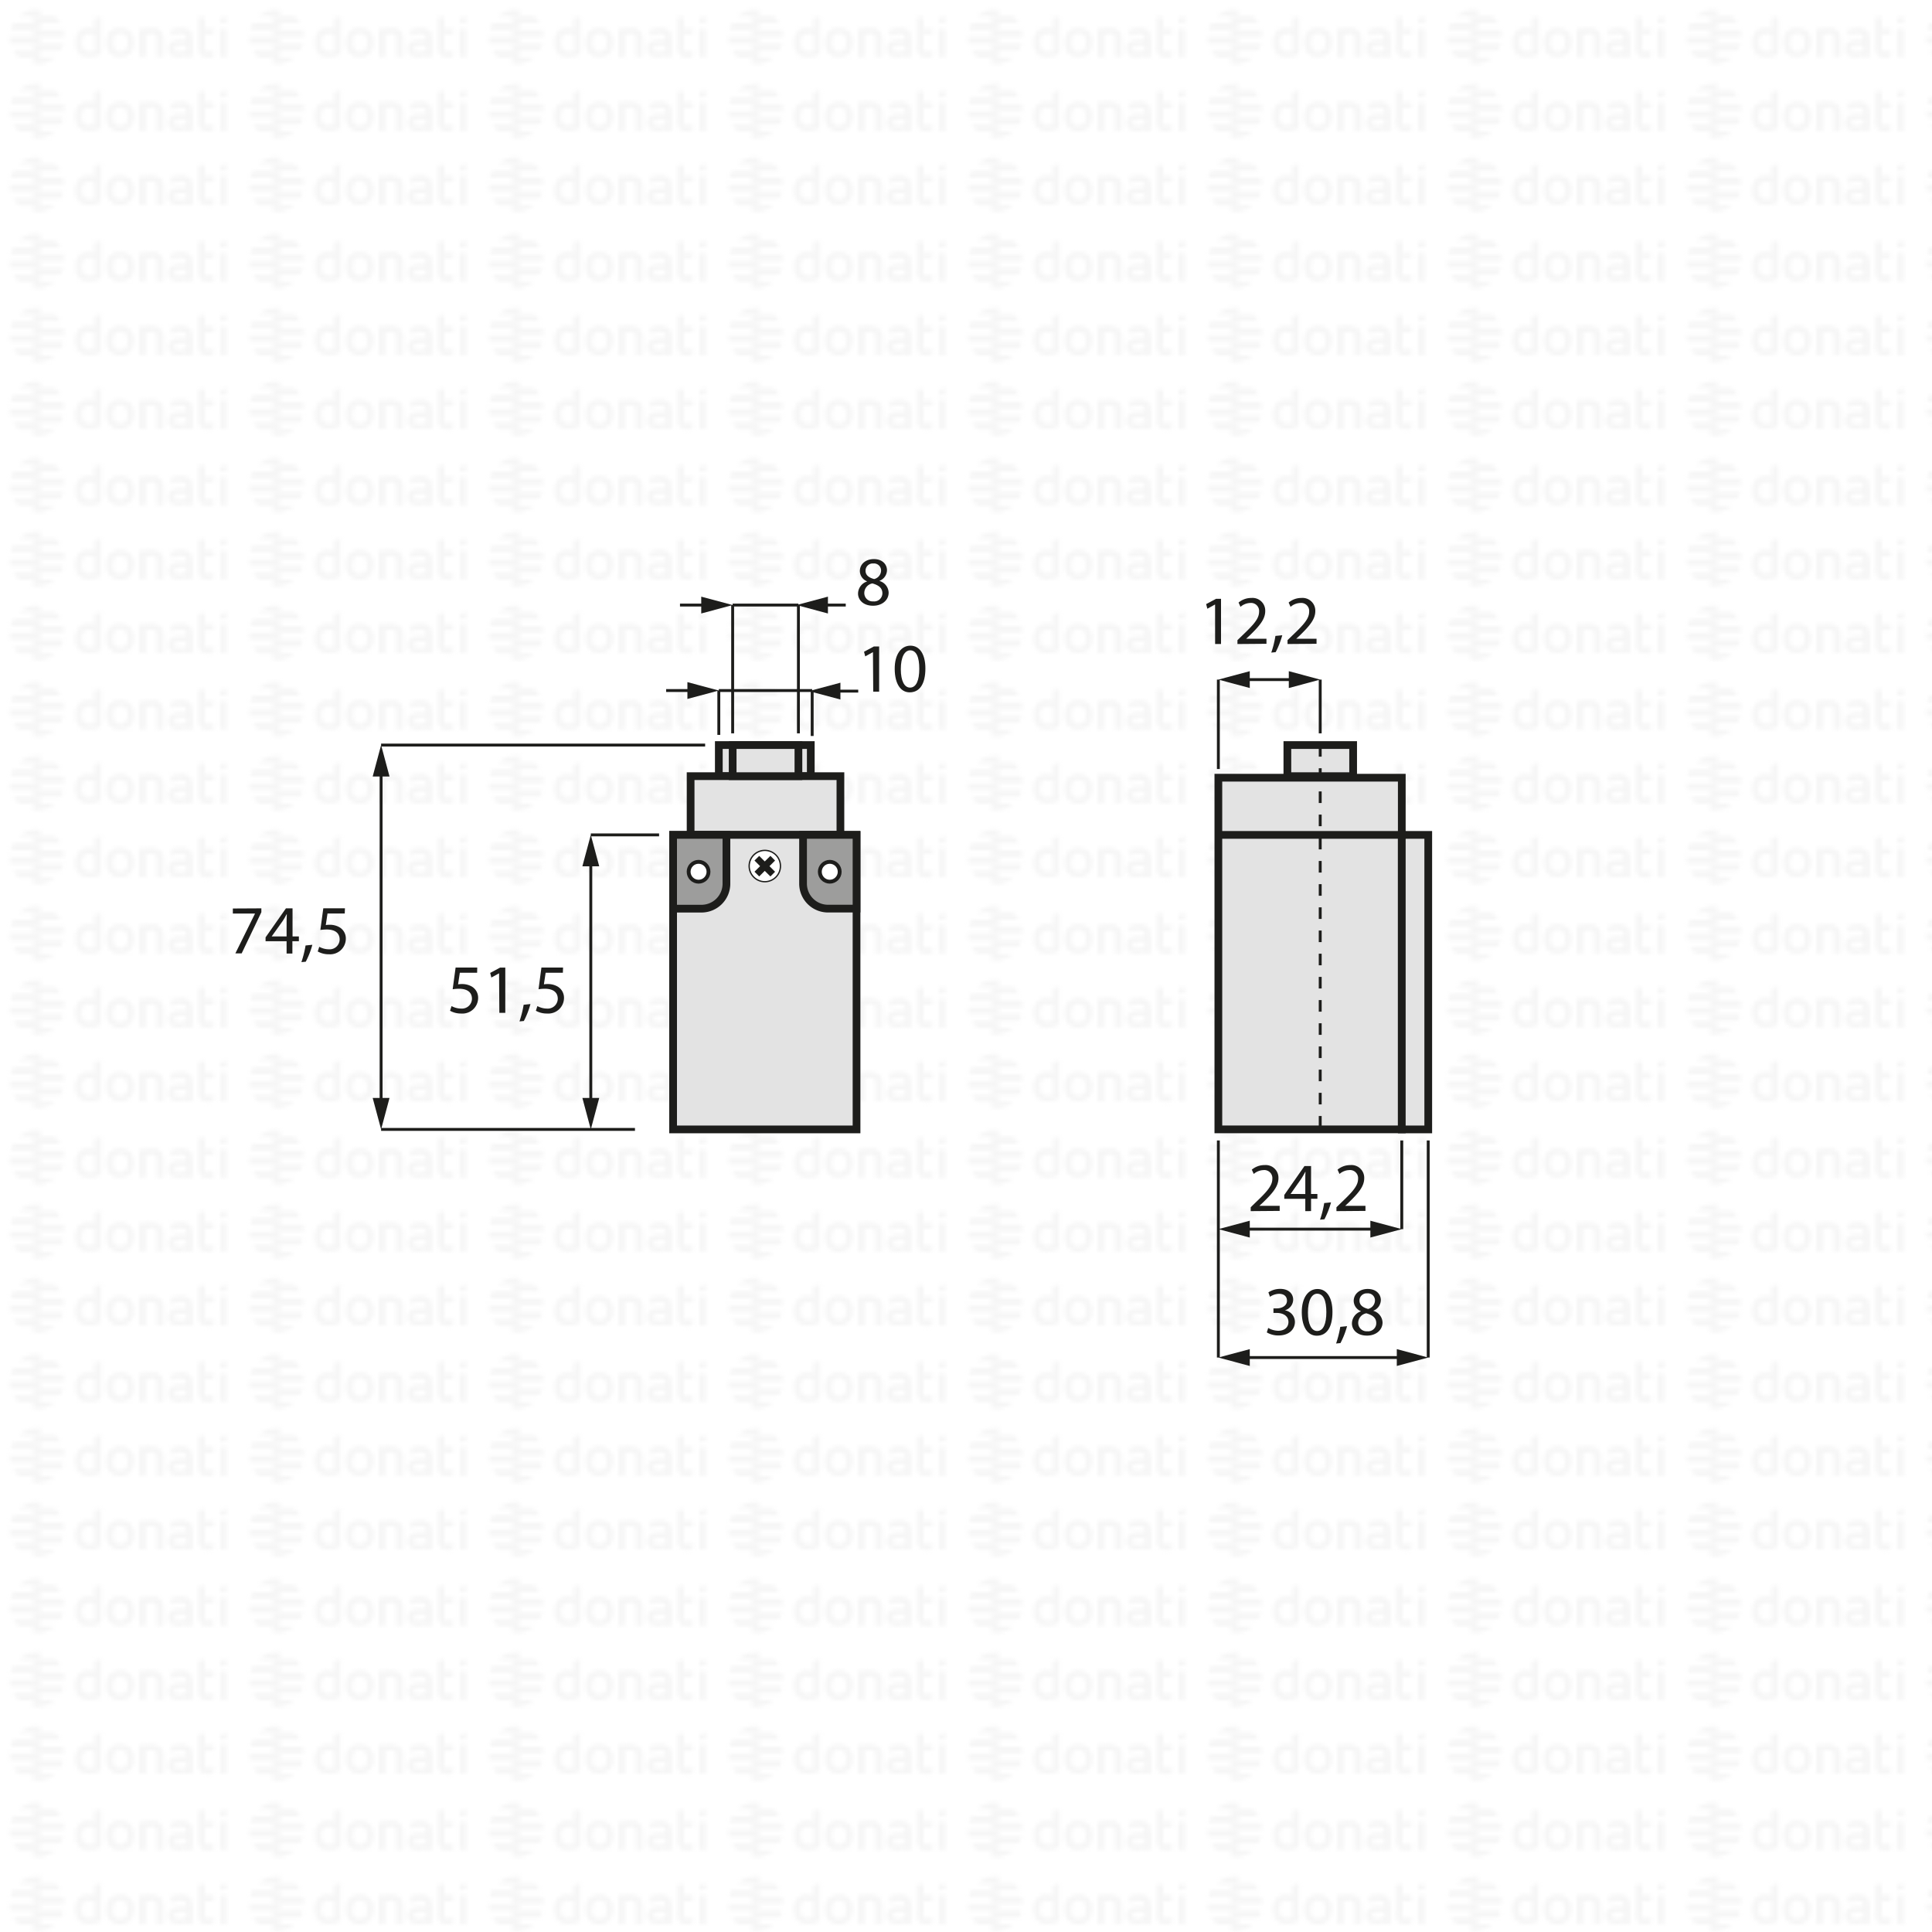 <svg xmlns="http://www.w3.org/2000/svg" xmlns:xlink="http://www.w3.org/1999/xlink" viewBox="0 0 500 500"><defs><style>.cls-1,.cls-10,.cls-11{fill:none;}.cls-2{fill:#f6f6f6;}.cls-3{fill:url(#DONATI_WATERMARK);}.cls-4{fill:#e3e3e3;}.cls-10,.cls-11,.cls-4,.cls-8,.cls-9{stroke:#1d1d1b;stroke-miterlimit:10;}.cls-4,.cls-8{stroke-width:2px;}.cls-5{clip-path:url(#clip-path);}.cls-6,.cls-9{fill:#fff;}.cls-7{fill:#1d1d1b;}.cls-8{fill:#9d9d9c;}.cls-10,.cls-11{stroke-width:0.75px;}.cls-11{stroke-dasharray:3;}</style><pattern id="DONATI_WATERMARK" data-name="DONATI WATERMARK" width="61.14" height="57.34" patternUnits="userSpaceOnUse" viewBox="0 0 61.14 57.34"><rect class="cls-1" width="61.14" height="57.34"/><polygon class="cls-2" points="8.55 51.31 8.55 51.31 9.43 51.31 10.57 51.31 10.57 51.31 9.43 51.31 8.55 51.31 8.55 51.31"/><polygon class="cls-2" points="8.55 53.08 8.55 53.08 9.23 53.08 10.57 53.08 10.57 53.08 9.23 53.08 8.55 53.08 8.55 53.08"/><polygon class="cls-2" points="10.57 44.26 10.57 44.26 9.69 44.26 8.55 44.26 8.55 44.26 9.69 44.26 10.57 44.26 10.57 44.26"/><path class="cls-2" d="M57,44.21V42.86l1.69-.33v1.68Zm1.69,1.41V53h-1.7V45.62ZM53,47.12v3.43a1.2,1.2,0,0,0,.14.76.82.82,0,0,0,.69.22,5.65,5.65,0,0,0,1.22-.2l.22,0v1.6a7.58,7.58,0,0,1-1.57.23c-1.56,0-2.38-.9-2.38-2.59V42.86L53,42.53v3.08h2.28v1.51ZM49.82,53H48.19v-.27l-.24.06a8.27,8.27,0,0,1-1.86.3c-1.61,0-2.6-.85-2.6-2.22,0-1.08.55-2.37,3.21-2.37h1.47v-.46c0-.76-.39-1.09-1.28-1.09a8.18,8.18,0,0,0-2.13.38l-.56.16v-1.6l.21-.06A8.73,8.73,0,0,1,47,45.42c1.82,0,2.86.95,2.86,2.62v2.74h0V53Zm-1.64-1.72V50h-1.6c-1.24,0-1.4.48-1.4.9s.11.8,1.1.8a6.43,6.43,0,0,0,1.39-.21l.51-.13ZM40.57,53v-4.7c0-.92-.41-1.32-1.35-1.32a5.76,5.76,0,0,0-1.49.21V53H36V45.6h1.64a8,8,0,0,1,1.65-.17c1.88,0,3,1,3,2.77V53Zm-5.88-3.77c0,2.37-1.39,3.85-3.62,3.85s-3.56-1.48-3.56-3.85,1.38-3.84,3.61-3.84,3.57,1.47,3.57,3.84Zm-1.73,0c0-1.53-.67-2.37-1.89-2.37-1.52,0-1.84,1.29-1.84,2.37s.33,2.38,1.89,2.38S33,50.34,33,49.26Zm-6.8,2.28a1.16,1.16,0,0,1-1,1.22,8,8,0,0,1-2.25.32c-2.17,0-3.47-1.42-3.47-3.79s1.24-3.84,3.4-3.84a5.54,5.54,0,0,1,1.62.29V42.86l.19,0,.61-.12.6-.11.29-.06v9Zm-1.69-.19V47.26A7,7,0,0,0,23,47c-1.23,0-1.83.75-1.83,2.27s.63,2.28,1.87,2.28a6,6,0,0,0,1.46-.2ZM10.63,47.79H8.55V46h7.84a6.92,6.92,0,0,1,.22,1.77Zm.75-3.53H8.55V42.49h5.67a7.07,7.07,0,0,1,1.45,1.77ZM9.89,49.55h6.5a7,7,0,0,1-.72,1.76H8.55V49.55Zm0,3.53h4.34a7,7,0,0,1-3.65,1.68h-.08a5.74,5.74,0,0,1-.93.07,7.79,7.79,0,0,1-1-.07h0V53.08Z"/><path class="cls-2" d="M9.88,53.08h-5a7.17,7.17,0,0,1-1.44-1.76h7.12v1.76Zm0-3.53H2.72a7.25,7.25,0,0,1-.22-1.76h8.07v1.76ZM9.22,46H2.72a6.82,6.82,0,0,1,.73-1.76h7.12V46Zm0-3.53H4.89a7.11,7.11,0,0,1,3.66-1.68h.07a7.3,7.3,0,0,1,.94-.07,7.93,7.93,0,0,1,1,.07h0v1.68Z"/><polygon class="cls-2" points="8.55 32.2 8.55 32.2 9.43 32.2 10.57 32.2 10.57 32.2 9.43 32.2 8.55 32.2 8.55 32.2"/><polygon class="cls-2" points="8.55 33.96 8.55 33.97 9.23 33.97 10.57 33.97 10.57 33.96 9.23 33.96 8.55 33.96 8.55 33.96"/><polygon class="cls-2" points="10.57 25.14 10.57 25.14 9.69 25.14 8.55 25.14 8.55 25.14 9.69 25.14 10.57 25.14 10.57 25.14"/><path class="cls-2" d="M57,25.09V23.74l1.69-.32v1.67Zm1.69,1.42v7.4h-1.7v-7.4ZM53,28v3.44a1.22,1.22,0,0,0,.14.76.85.85,0,0,0,.69.22,5.65,5.65,0,0,0,1.22-.2l.22,0v1.59A7.58,7.58,0,0,1,53.7,34c-1.56,0-2.38-.89-2.38-2.59V23.74L53,23.42v3.07h2.28V28Zm-3.19,5.91H48.19v-.27L48,33.7a8.27,8.27,0,0,1-1.86.3c-1.61,0-2.6-.84-2.6-2.21,0-1.08.55-2.37,3.21-2.37h1.47V29c0-.76-.39-1.1-1.28-1.1a8.63,8.63,0,0,0-2.13.38l-.56.17v-1.6l.21-.06A8.79,8.79,0,0,1,47,26.3c1.82,0,2.86,1,2.86,2.63v2.73h0v2.25ZM48.18,32.2V30.84h-1.6c-1.24,0-1.4.48-1.4.9s.11.79,1.1.79a6.43,6.43,0,0,0,1.39-.21l.51-.12Zm-7.61,1.71v-4.7c0-.92-.41-1.31-1.35-1.31a5.76,5.76,0,0,0-1.49.21v5.8H36V26.49h1.64a7.39,7.39,0,0,1,1.65-.17c1.88,0,3,1,3,2.77v4.81Zm-5.88-3.76c0,2.37-1.39,3.84-3.62,3.84s-3.56-1.47-3.56-3.84,1.38-3.85,3.61-3.85,3.57,1.47,3.57,3.85Zm-1.73,0c0-1.54-.67-2.38-1.89-2.38-1.52,0-1.84,1.29-1.84,2.38s.33,2.37,1.89,2.37S33,31.23,33,30.15Zm-6.8,2.27a1.16,1.16,0,0,1-1,1.23,8.39,8.39,0,0,1-2.25.32c-2.17,0-3.47-1.42-3.47-3.8s1.24-3.83,3.4-3.83a5.47,5.47,0,0,1,1.62.28V23.74l.19,0,.61-.12.6-.12.29,0v9Zm-1.69-.19V28.15a7,7,0,0,0-1.5-.26c-1.23,0-1.83.74-1.83,2.27s.63,2.27,1.87,2.27a5.52,5.52,0,0,0,1.46-.2ZM10.63,28.67H8.55V26.91h7.84a6.79,6.79,0,0,1,.22,1.76Zm.75-3.53H8.55V23.38h5.67a7,7,0,0,1,1.45,1.76Zm-1.49,5.3h6.5a7.32,7.32,0,0,1-.72,1.76H8.55V30.44Zm0,3.53h4.34a7,7,0,0,1-3.65,1.68h-.08a7.14,7.14,0,0,1-.93.07,6.27,6.27,0,0,1-1-.08h0V34Z"/><path class="cls-2" d="M9.88,34h-5A7,7,0,0,1,3.45,32.2h7.12V34Zm0-3.52H2.72a7.4,7.4,0,0,1-.22-1.77h8.07v1.77Zm-.67-3.53H2.72a6.88,6.88,0,0,1,.73-1.77h7.12v1.77Zm0-3.53H4.89a7,7,0,0,1,3.66-1.69h.07a7.3,7.3,0,0,1,.94-.07,7.93,7.93,0,0,1,1,.08h0v1.69Z"/><polygon class="cls-2" points="8.55 13.09 8.55 13.09 9.43 13.09 10.57 13.09 10.57 13.09 9.43 13.09 8.55 13.09 8.55 13.09"/><polygon class="cls-2" points="8.55 14.85 8.55 14.85 9.23 14.85 10.57 14.85 10.57 14.85 9.23 14.85 8.55 14.85 8.55 14.85"/><polygon class="cls-2" points="10.57 6.03 10.57 6.03 9.69 6.03 8.55 6.03 8.55 6.03 9.69 6.03 10.57 6.03 10.57 6.03"/><path class="cls-2" d="M57,6V4.63l1.69-.33V6ZM58.64,7.4v7.4h-1.7V7.4ZM53,8.89v3.43a1.2,1.2,0,0,0,.14.76.83.83,0,0,0,.69.23,5.89,5.89,0,0,0,1.22-.21l.22,0v1.6a7.58,7.58,0,0,1-1.57.23c-1.56,0-2.38-.9-2.38-2.59V4.63L53,4.3V7.38h2.28V8.89ZM49.82,14.8H48.19v-.27l-.24.06a8.27,8.27,0,0,1-1.86.3c-1.61,0-2.6-.85-2.6-2.22,0-1.08.55-2.37,3.21-2.37h1.47V9.84c0-.76-.39-1.09-1.28-1.09a8.18,8.18,0,0,0-2.13.38l-.56.16V7.7l.21-.06A8.46,8.46,0,0,1,47,7.19c1.82,0,2.86,1,2.86,2.63v2.73h0V14.8Zm-1.64-1.72V11.72h-1.6c-1.24,0-1.4.48-1.4.9s.11.8,1.1.8a6.43,6.43,0,0,0,1.39-.21l.51-.13ZM40.57,14.8V10.1c0-.92-.41-1.31-1.35-1.31a5.61,5.61,0,0,0-1.49.2V14.8H36V7.37h1.64v0a7.5,7.5,0,0,1,1.65-.18c1.88,0,3,1,3,2.77V14.8ZM34.69,11c0,2.37-1.39,3.85-3.62,3.85S27.51,13.4,27.51,11s1.38-3.84,3.61-3.84S34.69,8.66,34.69,11ZM33,11c0-1.53-.67-2.37-1.89-2.37-1.52,0-1.84,1.29-1.84,2.37s.33,2.38,1.89,2.38S33,12.12,33,11Zm-6.8,2.28a1.15,1.15,0,0,1-1,1.22,8,8,0,0,1-2.25.32c-2.17,0-3.47-1.42-3.47-3.79s1.24-3.84,3.4-3.84a5.54,5.54,0,0,1,1.62.29V4.63l.19,0,.61-.12.6-.11.29-.06v9Zm-1.69-.19V9A7,7,0,0,0,23,8.77c-1.23,0-1.83.75-1.83,2.27s.63,2.28,1.87,2.28a6,6,0,0,0,1.46-.2ZM10.63,9.56H8.55V7.79h7.84a6.92,6.92,0,0,1,.22,1.77ZM11.38,6H8.55V4.26h5.67A7.07,7.07,0,0,1,15.67,6ZM9.89,11.32h6.5a7.23,7.23,0,0,1-.72,1.77H8.55V11.32Zm0,3.53h4.34a7,7,0,0,1-3.65,1.68h-.08a5.74,5.74,0,0,1-.93.06,6.28,6.28,0,0,1-1-.07h0V14.85Z"/><path class="cls-2" d="M9.88,14.85h-5a7,7,0,0,1-1.44-1.76h7.12v1.76Zm0-3.53H2.72A7.25,7.25,0,0,1,2.5,9.56h8.07v1.76ZM9.22,7.79H2.72A7,7,0,0,1,3.45,6h7.12V7.79Zm0-3.53H4.89A7.11,7.11,0,0,1,8.55,2.58h.07a7.3,7.3,0,0,1,.94-.07,7.93,7.93,0,0,1,1,.07h0V4.26Z"/></pattern><clipPath id="clip-path"><rect class="cls-1" x="193.72" y="219.94" width="8.43" height="8.43"/></clipPath></defs><g id="WATERMARK"><rect class="cls-3" width="500" height="500"/></g><g id="ILLUSTRAZIONE"><rect class="cls-4" x="186.03" y="192.82" width="23.8" height="8.05"/><rect class="cls-4" x="315.31" y="201.27" width="47.47" height="91.01"/><rect class="cls-4" x="362.78" y="216.07" width="6.85" height="76.22"/><line class="cls-4" x1="363.83" y1="216.07" x2="315.31" y2="216.07"/><rect class="cls-4" x="333.17" y="192.82" width="17.02" height="8.05"/><rect class="cls-4" x="178.73" y="200.87" width="38.77" height="15.19"/><rect class="cls-4" x="174.2" y="216.07" width="47.47" height="76.22"/><g id="Disegno_11" data-name="Disegno 11"><g class="cls-5"><g class="cls-5"><path class="cls-6" d="M200.79,227a4,4,0,1,1,0-5.72,4,4,0,0,1,0,5.72"/><path class="cls-7" d="M200.79,227l-.11-.12a3.88,3.88,0,1,1,0-5.49,3.92,3.92,0,0,1,1.13,2.75,3.88,3.88,0,0,1-1.13,2.74l.11.12.12.12a4.22,4.22,0,1,0-3,1.23,4.21,4.21,0,0,0,3-1.23Z"/><polygon class="cls-7" points="195.26 222.71 196.71 224.16 195.26 225.6 196.48 226.82 197.92 225.38 199.38 226.83 200.59 225.61 199.14 224.16 200.59 222.71 199.38 221.49 197.92 222.94 196.48 221.5 195.26 222.71"/></g></g></g><path class="cls-8" d="M174.2,216.07H188a0,0,0,0,1,0,0v12.63a6.46,6.46,0,0,1-6.46,6.46H174.2a0,0,0,0,1,0,0V216.07A0,0,0,0,1,174.2,216.07Z"/><path class="cls-8" d="M207.82,216.07h7.38a6.46,6.46,0,0,1,6.46,6.46v12.63a0,0,0,0,1,0,0H207.82a0,0,0,0,1,0,0V216.07A0,0,0,0,1,207.82,216.07Z" transform="translate(429.49 451.22) rotate(180)"/><circle class="cls-9" cx="180.79" cy="225.61" r="2.57"/><circle class="cls-9" cx="214.74" cy="225.61" r="2.57"/><rect class="cls-4" x="189.61" y="192.82" width="17.02" height="8.05"/><line class="cls-10" x1="164.33" y1="292.29" x2="98.63" y2="292.29"/><line class="cls-10" x1="170.57" y1="216.07" x2="152.9" y2="216.07"/><line class="cls-10" x1="152.9" y1="285.64" x2="152.9" y2="222.71"/><polygon class="cls-7" points="155.08 284.15 152.9 292.29 150.72 284.15 155.08 284.15"/><polygon class="cls-7" points="155.08 224.2 152.9 216.07 150.72 224.2 155.08 224.2"/><line class="cls-10" x1="182.49" y1="192.82" x2="98.63" y2="192.82"/><line class="cls-10" x1="98.63" y1="199.47" x2="98.63" y2="285.64"/><polygon class="cls-7" points="96.45 200.96 98.63 192.82 100.81 200.96 96.45 200.96"/><polygon class="cls-7" points="96.45 284.15 98.63 292.29 100.81 284.15 96.45 284.15"/><line class="cls-10" x1="189.61" y1="189.79" x2="189.61" y2="156.59"/><line class="cls-10" x1="186.03" y1="190.19" x2="186.03" y2="178.71"/><line class="cls-10" x1="206.63" y1="189.79" x2="206.63" y2="156.59"/><line class="cls-10" x1="210.19" y1="190.47" x2="210.19" y2="179"/><line class="cls-10" x1="189.61" y1="156.59" x2="206.63" y2="156.59"/><line class="cls-10" x1="182.96" y1="156.59" x2="175.98" y2="156.59"/><polygon class="cls-7" points="181.48 154.41 189.61 156.59 181.48 158.77 181.48 154.41"/><line class="cls-10" x1="179.39" y1="178.71" x2="172.4" y2="178.71"/><polygon class="cls-7" points="177.9 176.53 186.03 178.71 177.9 180.89 177.9 176.53"/><line class="cls-10" x1="216.02" y1="178.86" x2="222.11" y2="178.86"/><polygon class="cls-7" points="217.5 181.04 209.37 178.86 217.5 176.68 217.5 181.04"/><line class="cls-10" x1="212.78" y1="156.59" x2="218.88" y2="156.59"/><polygon class="cls-7" points="214.27 158.77 206.14 156.59 214.27 154.41 214.27 158.77"/><line class="cls-10" x1="315.31" y1="295.15" x2="315.31" y2="351.33"/><line class="cls-10" x1="369.62" y1="295.15" x2="369.62" y2="351.33"/><line class="cls-10" x1="321.95" y1="351.33" x2="362.98" y2="351.33"/><polygon class="cls-7" points="323.44 353.51 315.31 351.33 323.44 349.15 323.44 353.51"/><polygon class="cls-7" points="361.49 353.51 369.62 351.33 361.49 349.15 361.49 353.51"/><line class="cls-10" x1="362.78" y1="295.15" x2="362.78" y2="318.1"/><line class="cls-10" x1="321.95" y1="318.1" x2="356.13" y2="318.1"/><polygon class="cls-7" points="323.44 320.28 315.31 318.1 323.44 315.92 323.44 320.28"/><polygon class="cls-7" points="354.65 320.28 362.78 318.1 354.65 315.92 354.65 320.28"/><line class="cls-11" x1="341.67" y1="192.82" x2="341.67" y2="292.29"/><line class="cls-10" x1="315.31" y1="199.02" x2="315.31" y2="175.88"/><line class="cls-10" x1="341.67" y1="189.79" x2="341.67" y2="175.88"/><line class="cls-10" x1="321.95" y1="175.88" x2="335.03" y2="175.88"/><polygon class="cls-7" points="323.44 178.06 315.31 175.88 323.44 173.7 323.44 178.06"/><polygon class="cls-7" points="333.54 178.06 341.68 175.88 333.54 173.7 333.54 178.06"/><path class="cls-7" d="M123.48,251.75H119l-.45,3a5.65,5.65,0,0,1,1-.08,5,5,0,0,1,2.52.63,3.35,3.35,0,0,1,1.67,3,4.06,4.06,0,0,1-4.36,4,5.73,5.73,0,0,1-2.91-.72l.39-1.21a5.24,5.24,0,0,0,2.51.65,2.58,2.58,0,0,0,2.77-2.54c0-1.51-1-2.59-3.37-2.59a11.15,11.15,0,0,0-1.62.13l.76-5.62h5.6Z"/><path class="cls-7" d="M129.16,251.89h0l-2,1.1-.3-1.2,2.55-1.37h1.36v11.7h-1.54Z"/><path class="cls-7" d="M134.44,264.34a26.87,26.87,0,0,0,1.08-4.31l1.76-.18a21.51,21.51,0,0,1-1.71,4.38Z"/><path class="cls-7" d="M145.67,251.75h-4.46l-.45,3a5.61,5.61,0,0,1,1-.08,5,5,0,0,1,2.52.63,3.36,3.36,0,0,1,1.68,3,4.06,4.06,0,0,1-4.36,4,5.74,5.74,0,0,1-2.92-.72l.4-1.21a5.19,5.19,0,0,0,2.5.65,2.58,2.58,0,0,0,2.77-2.54c0-1.51-1-2.59-3.36-2.59a11,11,0,0,0-1.62.13l.75-5.62h5.6Z"/><path class="cls-7" d="M67.64,235.08v1l-5.1,10.66H60.91L66,236.43v0H60.26v-1.31Z"/><path class="cls-7" d="M74.17,246.78v-3.19H68.73v-1L74,235.08h1.71v7.27h1.64v1.24H75.67v3.19Zm0-4.43v-3.91q0-.91.06-1.83h-.06c-.36.68-.65,1.19-1,1.73l-2.86,4v0Z"/><path class="cls-7" d="M78,249a26.87,26.87,0,0,0,1.08-4.31l1.76-.18a21.51,21.51,0,0,1-1.71,4.38Z"/><path class="cls-7" d="M89.22,236.41H84.76l-.45,3a5.61,5.61,0,0,1,1-.08,5,5,0,0,1,2.52.63,3.34,3.34,0,0,1,1.67,3,4.05,4.05,0,0,1-4.35,4,5.74,5.74,0,0,1-2.92-.72l.4-1.21a5.19,5.19,0,0,0,2.5.65,2.58,2.58,0,0,0,2.77-2.54c0-1.51-1-2.59-3.36-2.59a13.21,13.21,0,0,0-1.63.12l.76-5.61h5.6Z"/><path class="cls-7" d="M328.21,343.67a5.41,5.41,0,0,0,2.59.73c2,0,2.67-1.29,2.65-2.27,0-1.63-1.49-2.34-3-2.34h-.88v-1.18h.88c1.16,0,2.62-.6,2.62-2,0-.94-.6-1.77-2.06-1.77a4.33,4.33,0,0,0-2.34.77l-.41-1.15a5.56,5.56,0,0,1,3.06-.9c2.3,0,3.35,1.37,3.35,2.79a2.91,2.91,0,0,1-2.16,2.76v0a3.05,3.05,0,0,1,2.61,3c0,1.87-1.46,3.51-4.27,3.51a5.92,5.92,0,0,1-3-.79Z"/><path class="cls-7" d="M344.84,339.51c0,4-1.47,6.17-4.06,6.17-2.29,0-3.84-2.14-3.88-6s1.7-6.09,4.07-6.09S344.84,335.78,344.84,339.51Zm-6.35.18c0,3,.93,4.77,2.38,4.77,1.62,0,2.39-1.89,2.39-4.88s-.74-4.77-2.38-4.77C339.5,334.81,338.49,336.5,338.49,339.69Z"/><path class="cls-7" d="M345.78,347.7a26.6,26.6,0,0,0,1.08-4.31l1.76-.18a21.28,21.28,0,0,1-1.71,4.38Z"/><path class="cls-7" d="M349.88,342.51a3.34,3.34,0,0,1,2.32-3.13v-.05a2.91,2.91,0,0,1-1.86-2.63c0-1.86,1.57-3.12,3.62-3.12,2.27,0,3.4,1.42,3.4,2.88a3,3,0,0,1-1.92,2.74v.05a3.26,3.26,0,0,1,2.36,3c0,2-1.75,3.4-4,3.4C351.36,345.68,349.88,344.22,349.88,342.51Zm6.3-.07c0-1.42-1-2.11-2.57-2.56a2.55,2.55,0,0,0-2.11,2.42,2.17,2.17,0,0,0,2.34,2.23A2.11,2.11,0,0,0,356.18,342.44Zm-4.35-5.85c0,1.17.88,1.8,2.23,2.16a2.3,2.3,0,0,0,1.78-2.12,1.82,1.82,0,0,0-2-1.91A1.86,1.86,0,0,0,351.83,336.59Z"/><path class="cls-7" d="M323.68,313.44v-1l1.24-1.21c3-2.84,4.34-4.36,4.36-6.12a2.09,2.09,0,0,0-2.32-2.29,4,4,0,0,0-2.49,1l-.5-1.11a5.1,5.1,0,0,1,3.31-1.19,3.29,3.29,0,0,1,3.58,3.4c0,2.16-1.56,3.91-4,6.28l-.94.87v0h5.26v1.31Z"/><path class="cls-7" d="M337.81,313.44v-3.19h-5.44v-1l5.22-7.47h1.71V309h1.64v1.24H339.3v3.19Zm0-4.43V305.1c0-.61,0-1.22.05-1.83h-.05c-.36.68-.65,1.19-1,1.73L334,309v0Z"/><path class="cls-7" d="M341.62,315.65a24.56,24.56,0,0,0,1.08-4.3l1.77-.18a22.75,22.75,0,0,1-1.71,4.38Z"/><path class="cls-7" d="M345.87,313.44v-1l1.24-1.21c3-2.84,4.34-4.36,4.36-6.12a2.09,2.09,0,0,0-2.32-2.29,4,4,0,0,0-2.49,1l-.5-1.11a5.1,5.1,0,0,1,3.31-1.19,3.3,3.3,0,0,1,3.59,3.4c0,2.16-1.57,3.91-4,6.28l-.93.87v0h5.25v1.31Z"/><path class="cls-7" d="M314.46,156.44h0l-2,1.1-.31-1.2,2.56-1.37H316v11.7h-1.53Z"/><path class="cls-7" d="M320.25,166.67v-1l1.25-1.21c3-2.84,4.33-4.36,4.35-6.12a2.09,2.09,0,0,0-2.32-2.29,4,4,0,0,0-2.49,1l-.5-1.11a5.1,5.1,0,0,1,3.31-1.19,3.29,3.29,0,0,1,3.59,3.4c0,2.16-1.57,3.91-4,6.29l-.93.86v0h5.25v1.31Z"/><path class="cls-7" d="M329,168.89a24.91,24.91,0,0,0,1.08-4.31l1.77-.18a22.75,22.75,0,0,1-1.71,4.38Z"/><path class="cls-7" d="M333.21,166.67v-1l1.25-1.21c3-2.84,4.33-4.36,4.35-6.12a2.09,2.09,0,0,0-2.32-2.29,4,4,0,0,0-2.49,1l-.5-1.11a5.1,5.1,0,0,1,3.31-1.19,3.3,3.3,0,0,1,3.59,3.4c0,2.16-1.57,3.91-4,6.29l-.93.86v0h5.25v1.31Z"/><path class="cls-7" d="M225.92,168.77h0l-2,1.1-.31-1.2,2.56-1.37h1.35V179h-1.53Z"/><path class="cls-7" d="M239.49,173c0,4-1.48,6.18-4.07,6.18-2.29,0-3.83-2.14-3.87-6s1.69-6.08,4.07-6.08S239.49,169.3,239.49,173Zm-6.36.18c0,3.05.94,4.77,2.38,4.77,1.62,0,2.4-1.89,2.4-4.88s-.74-4.77-2.38-4.77C234.14,168.32,233.13,170,233.13,173.2Z"/><path class="cls-7" d="M222.06,153.62a3.34,3.34,0,0,1,2.32-3.13l0-.05a2.91,2.91,0,0,1-1.85-2.63c0-1.86,1.56-3.12,3.61-3.12,2.27,0,3.41,1.42,3.41,2.88a3,3,0,0,1-1.93,2.74v.05a3.26,3.26,0,0,1,2.36,3c0,2-1.75,3.4-4,3.4C223.53,156.79,222.06,155.33,222.06,153.62Zm6.3-.07c0-1.42-1-2.11-2.58-2.56a2.54,2.54,0,0,0-2.1,2.42,2.16,2.16,0,0,0,2.34,2.23A2.12,2.12,0,0,0,228.36,153.55ZM224,147.7c0,1.17.88,1.8,2.23,2.16a2.31,2.31,0,0,0,1.79-2.13,1.82,1.82,0,0,0-2-1.9A1.86,1.86,0,0,0,224,147.7Z"/><line class="cls-10" x1="186.03" y1="178.71" x2="210.19" y2="178.71"/></g><g id="CORNICE"><rect class="cls-1" width="500" height="500"/></g></svg>